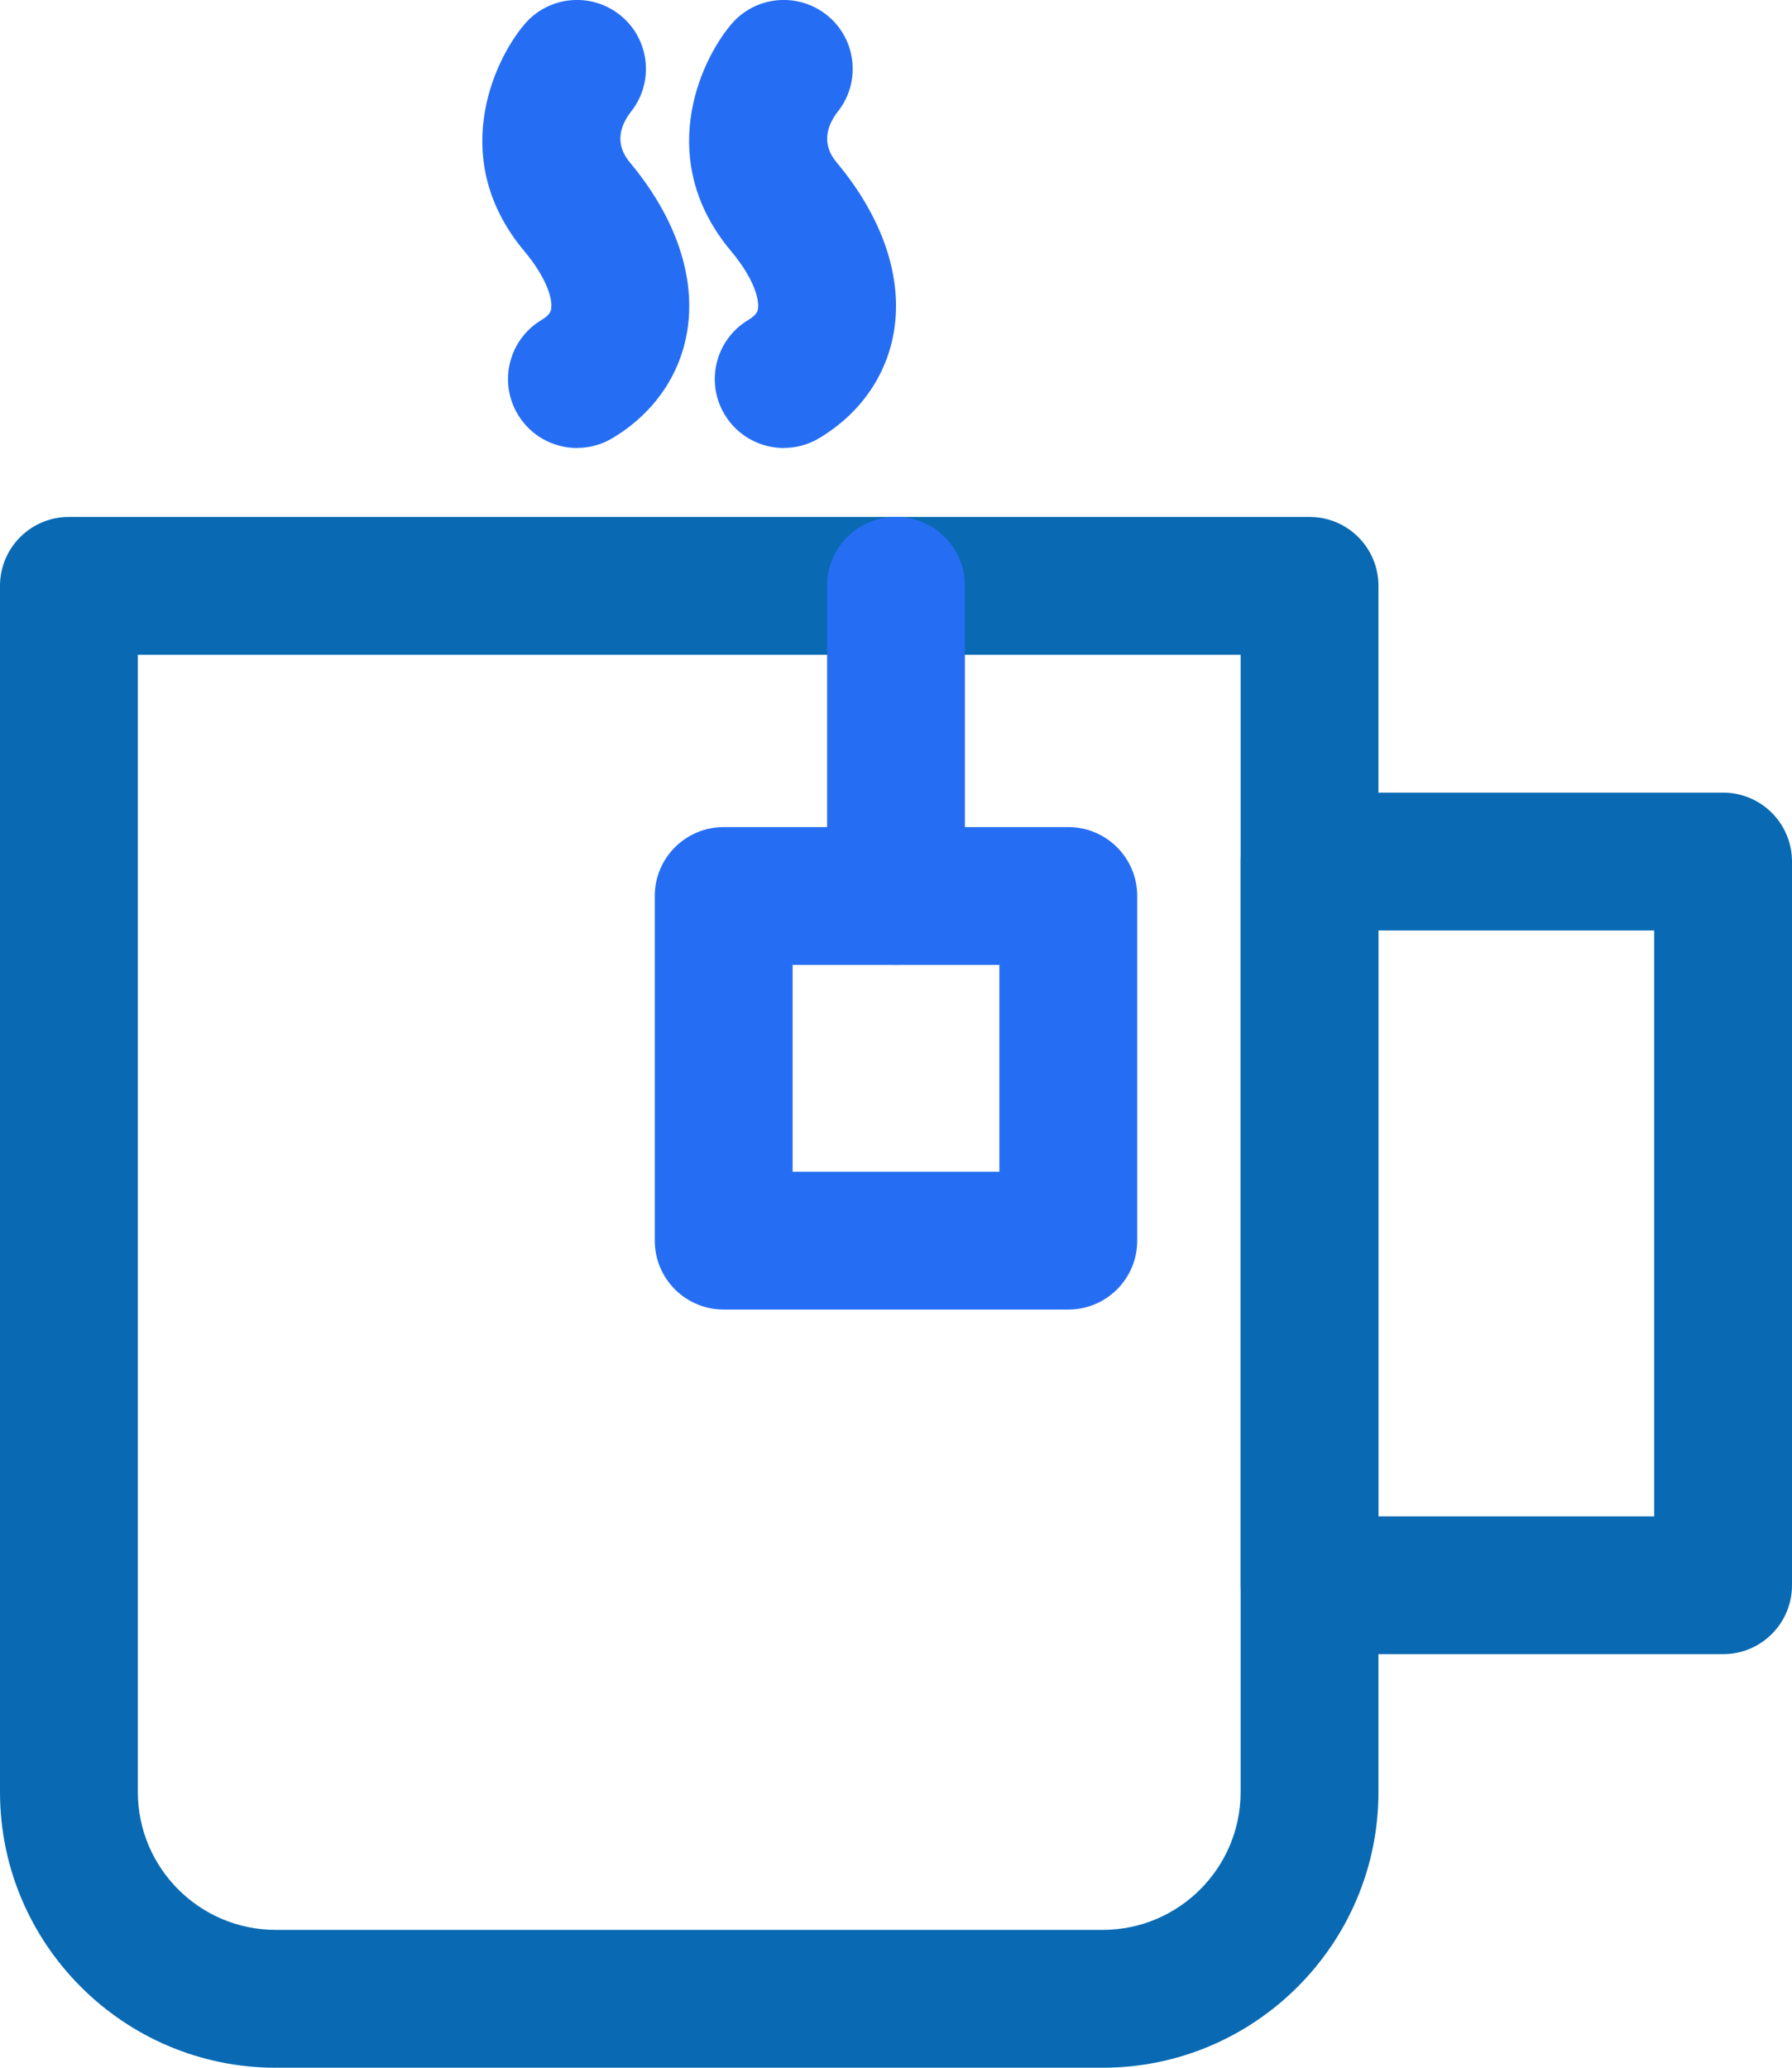 <svg width="39" height="45" viewBox="0 0 39 45" fill="none" xmlns="http://www.w3.org/2000/svg">
<g clip-path="url(#clip0_2497_45235)">
<path d="M24 45H6C2.692 45 0 42.307 0 39V12.75C0 11.921 0.671 11.25 1.5 11.25H28.5C29.329 11.25 30 11.921 30 12.75V39C30 42.307 27.308 45 24 45ZM3 14.25V39C3 40.654 4.346 42 6 42H24C25.654 42 27 40.654 27 39V14.25H3Z" fill="#096AB3"/>
<path d="M37.5 36H28.5C27.671 36 27 35.329 27 34.5V18.75C27 17.921 27.671 17.25 28.5 17.25H37.5C38.329 17.25 39 17.921 39 18.75V34.5C39 35.329 38.329 36 37.5 36ZM30 33H36V20.25H30V33Z" fill="#096AB3"/>
<path d="M12.559 9.75C12.049 9.75 11.55 9.49 11.269 9.019C10.843 8.308 11.076 7.386 11.788 6.962C11.972 6.851 11.987 6.767 11.994 6.728C12.032 6.51 11.899 6.049 11.408 5.462C9.776 3.514 10.695 1.388 11.408 0.536C11.94 -0.099 12.885 -0.182 13.521 0.349C14.151 0.876 14.237 1.81 13.723 2.443C13.521 2.71 13.354 3.113 13.708 3.535C14.711 4.733 15.154 6.043 14.953 7.226C14.79 8.186 14.213 9.008 13.328 9.536C13.086 9.681 12.821 9.748 12.561 9.748L12.559 9.75Z" fill="#256EF4"/>
<path d="M17.059 9.75C16.549 9.75 16.05 9.49 15.769 9.019C15.343 8.308 15.576 7.386 16.288 6.962C16.472 6.851 16.487 6.767 16.494 6.728C16.532 6.51 16.399 6.049 15.908 5.462C14.276 3.514 15.195 1.388 15.908 0.536C16.438 -0.099 17.385 -0.182 18.021 0.349C18.651 0.876 18.737 1.81 18.223 2.443C18.021 2.71 17.854 3.113 18.208 3.535C19.211 4.733 19.654 6.043 19.453 7.226C19.29 8.186 18.712 9.008 17.828 9.536C17.586 9.681 17.321 9.748 17.061 9.748L17.059 9.75Z" fill="#256EF4"/>
<path d="M19.5 21C18.671 21 18 20.329 18 19.5V12.75C18 11.921 18.671 11.25 19.5 11.25C20.329 11.25 21 11.921 21 12.75V19.5C21 20.329 20.329 21 19.5 21Z" fill="#256EF4"/>
<path d="M23.25 28.5H15.75C14.921 28.5 14.25 27.829 14.25 27V19.5C14.25 18.671 14.921 18 15.75 18H23.25C24.079 18 24.75 18.671 24.75 19.5V27C24.75 27.829 24.079 28.5 23.25 28.5ZM17.25 25.5H21.75V21H17.25V25.5Z" fill="#256EF4"/>
</g>
<defs>
<clipPath id="clip0_2497_45235">
<rect width="39" height="45" fill="white"/>
</clipPath>
</defs>
</svg>
